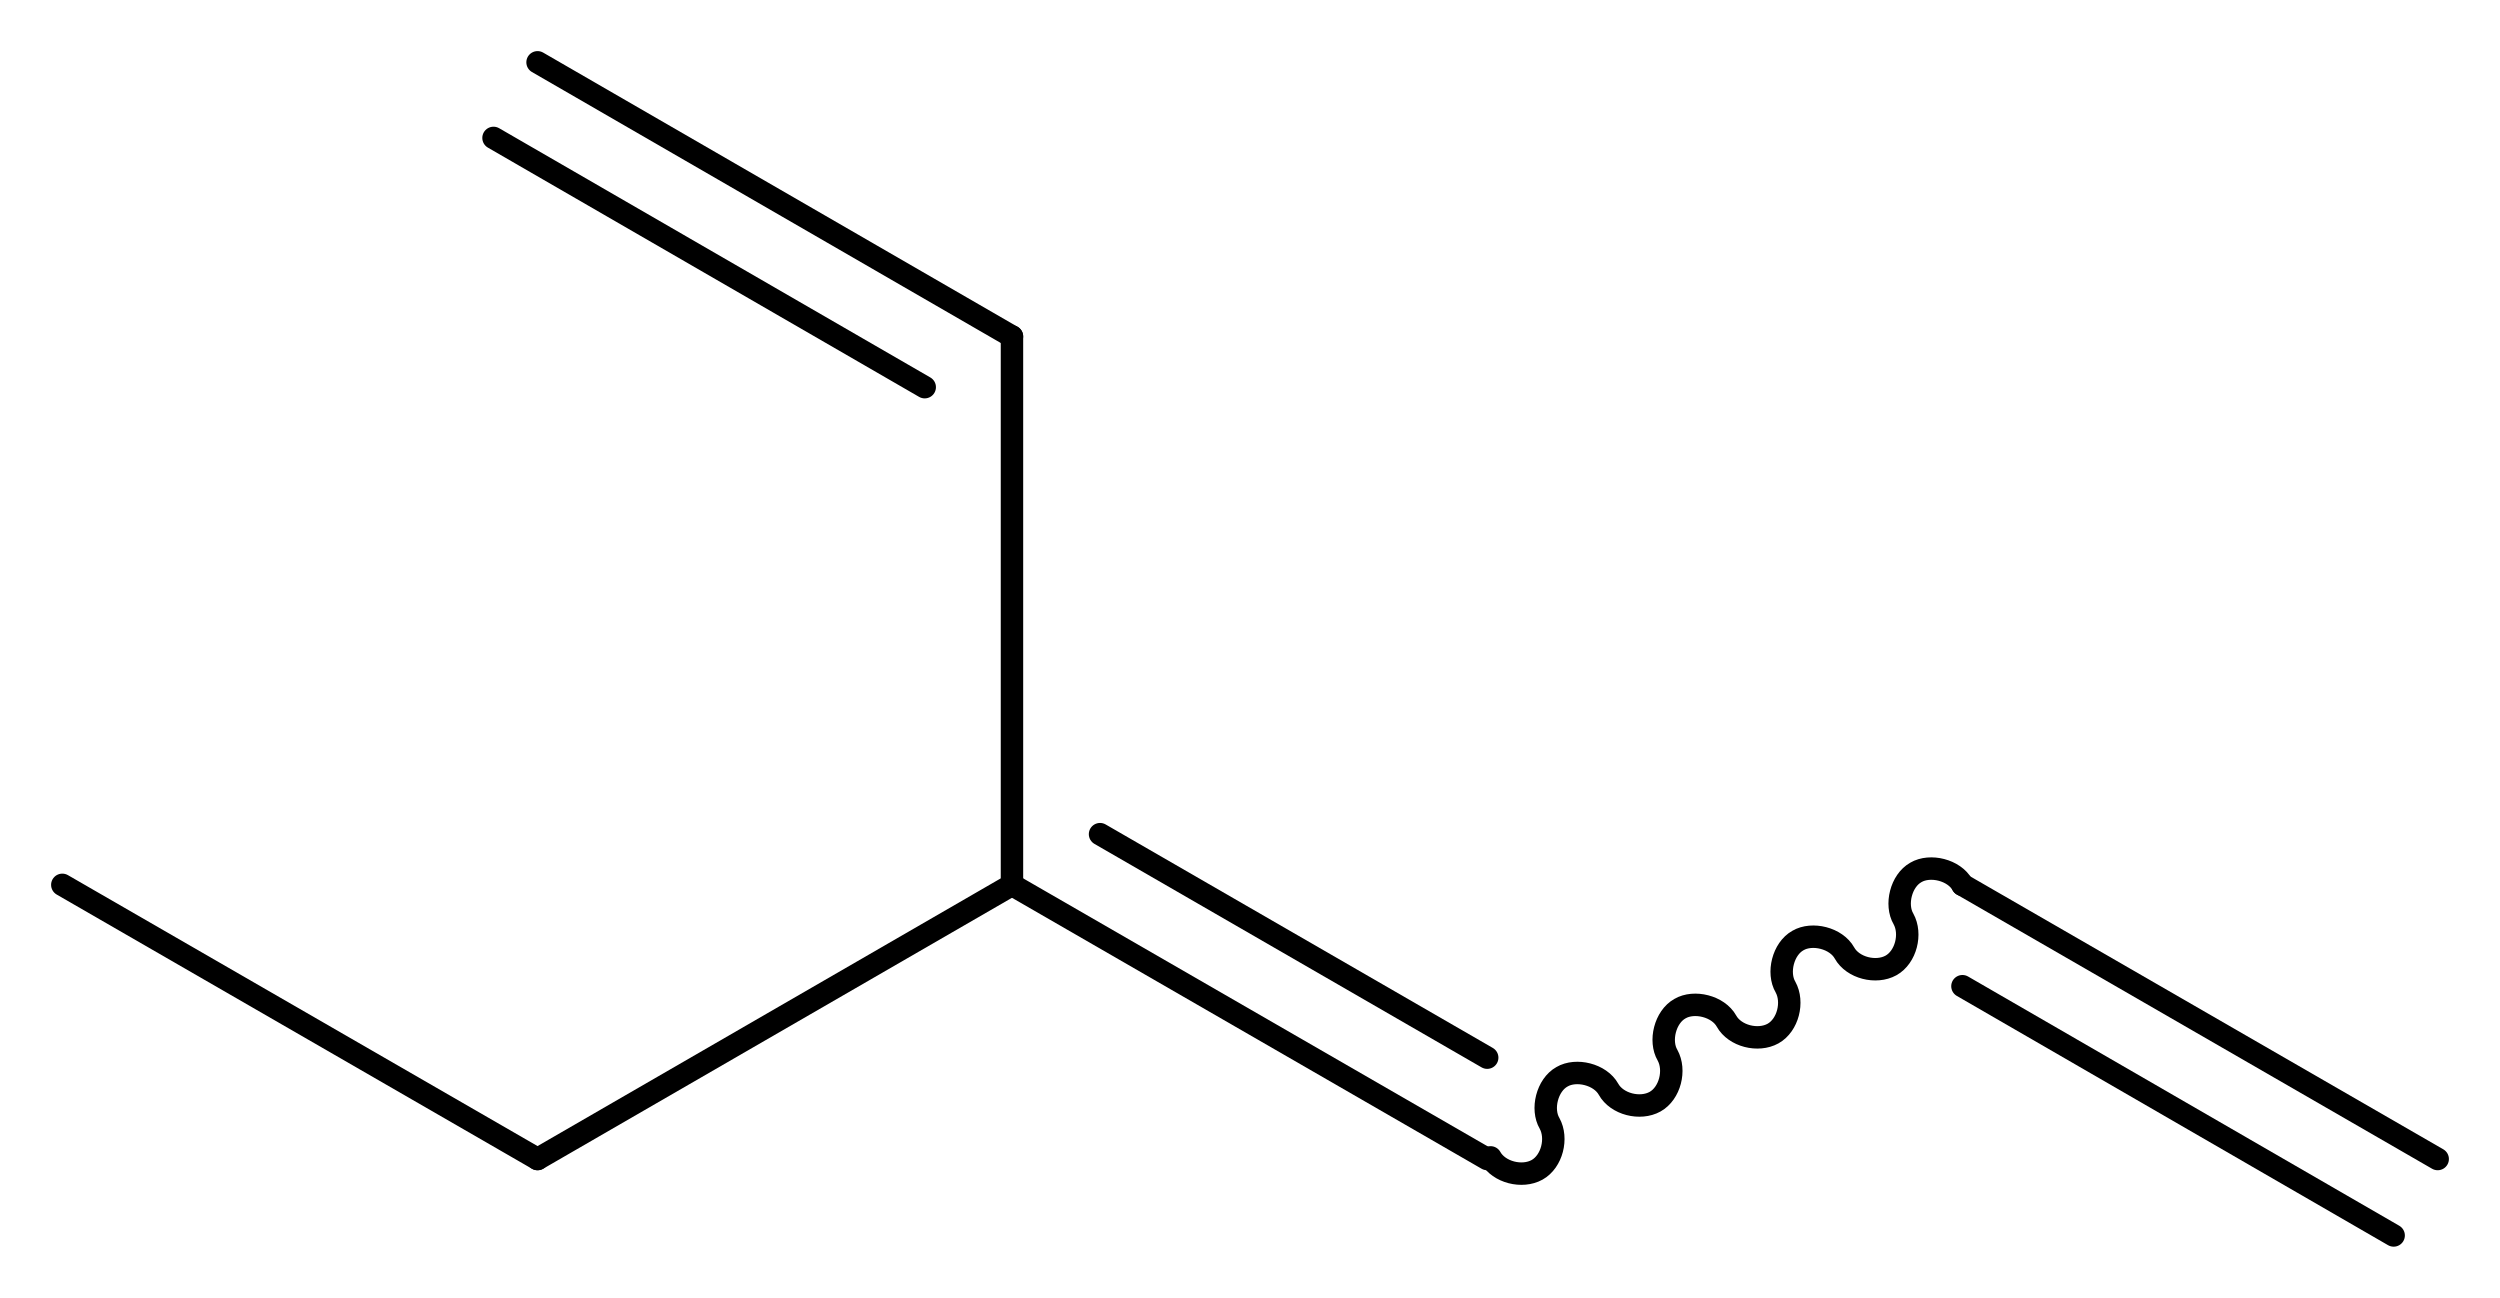 <?xml version='1.0' encoding='UTF-8'?>
<!DOCTYPE svg PUBLIC "-//W3C//DTD SVG 1.1//EN" "http://www.w3.org/Graphics/SVG/1.1/DTD/svg11.dtd">
<svg version='1.2' xmlns='http://www.w3.org/2000/svg' xmlns:xlink='http://www.w3.org/1999/xlink' width='30.09mm' height='15.62mm' viewBox='0 0 30.09 15.62'>
  <desc>Generated by the Chemistry Development Kit (http://github.com/cdk)</desc>
  <g stroke-linecap='round' stroke-linejoin='round' stroke='#000000' stroke-width='.27'>
    <rect x='.0' y='.0' width='31.0' height='16.0' fill='#FFFFFF' stroke='none'/>
    <g id='mol1' class='mol'>
      <g id='mol1bnd1' class='bond'>
        <line x1='23.62' y1='10.65' x2='29.34' y2='13.95'/>
        <line x1='23.62' y1='11.87' x2='28.81' y2='14.87'/>
      </g>
      <path id='mol1bnd2' class='bond' d='M23.62 10.65c-.1 -.18 -.39 -.25 -.56 -.15c-.18 .1 -.25 .39 -.15 .56c.1 .18 .03 .46 -.15 .56c-.18 .1 -.46 .03 -.56 -.15c-.1 -.18 -.39 -.25 -.56 -.15c-.18 .1 -.25 .39 -.15 .56c.1 .18 .03 .46 -.15 .56c-.18 .1 -.46 .03 -.56 -.15c-.1 -.18 -.39 -.25 -.56 -.15c-.18 .1 -.25 .39 -.15 .56c.1 .18 .03 .46 -.15 .56c-.18 .1 -.46 .03 -.56 -.15c-.1 -.18 -.39 -.25 -.56 -.15c-.18 .1 -.25 .39 -.15 .56c.1 .18 .03 .46 -.15 .56c-.18 .1 -.46 .03 -.56 -.15' fill='none' stroke='#000000' stroke-width='.27'/>
      <g id='mol1bnd3' class='bond'>
        <line x1='17.9' y1='13.95' x2='12.18' y2='10.65'/>
        <line x1='17.9' y1='12.73' x2='13.24' y2='10.04'/>
      </g>
      <line id='mol1bnd4' class='bond' x1='12.18' y1='10.65' x2='12.18' y2='4.05'/>
      <g id='mol1bnd5' class='bond'>
        <line x1='12.18' y1='4.05' x2='6.47' y2='.75'/>
        <line x1='11.13' y1='4.66' x2='5.94' y2='1.66'/>
      </g>
      <line id='mol1bnd6' class='bond' x1='12.18' y1='10.65' x2='6.47' y2='13.95'/>
      <line id='mol1bnd7' class='bond' x1='6.47' y1='13.95' x2='.75' y2='10.65'/>
    </g>
  </g>
</svg>
